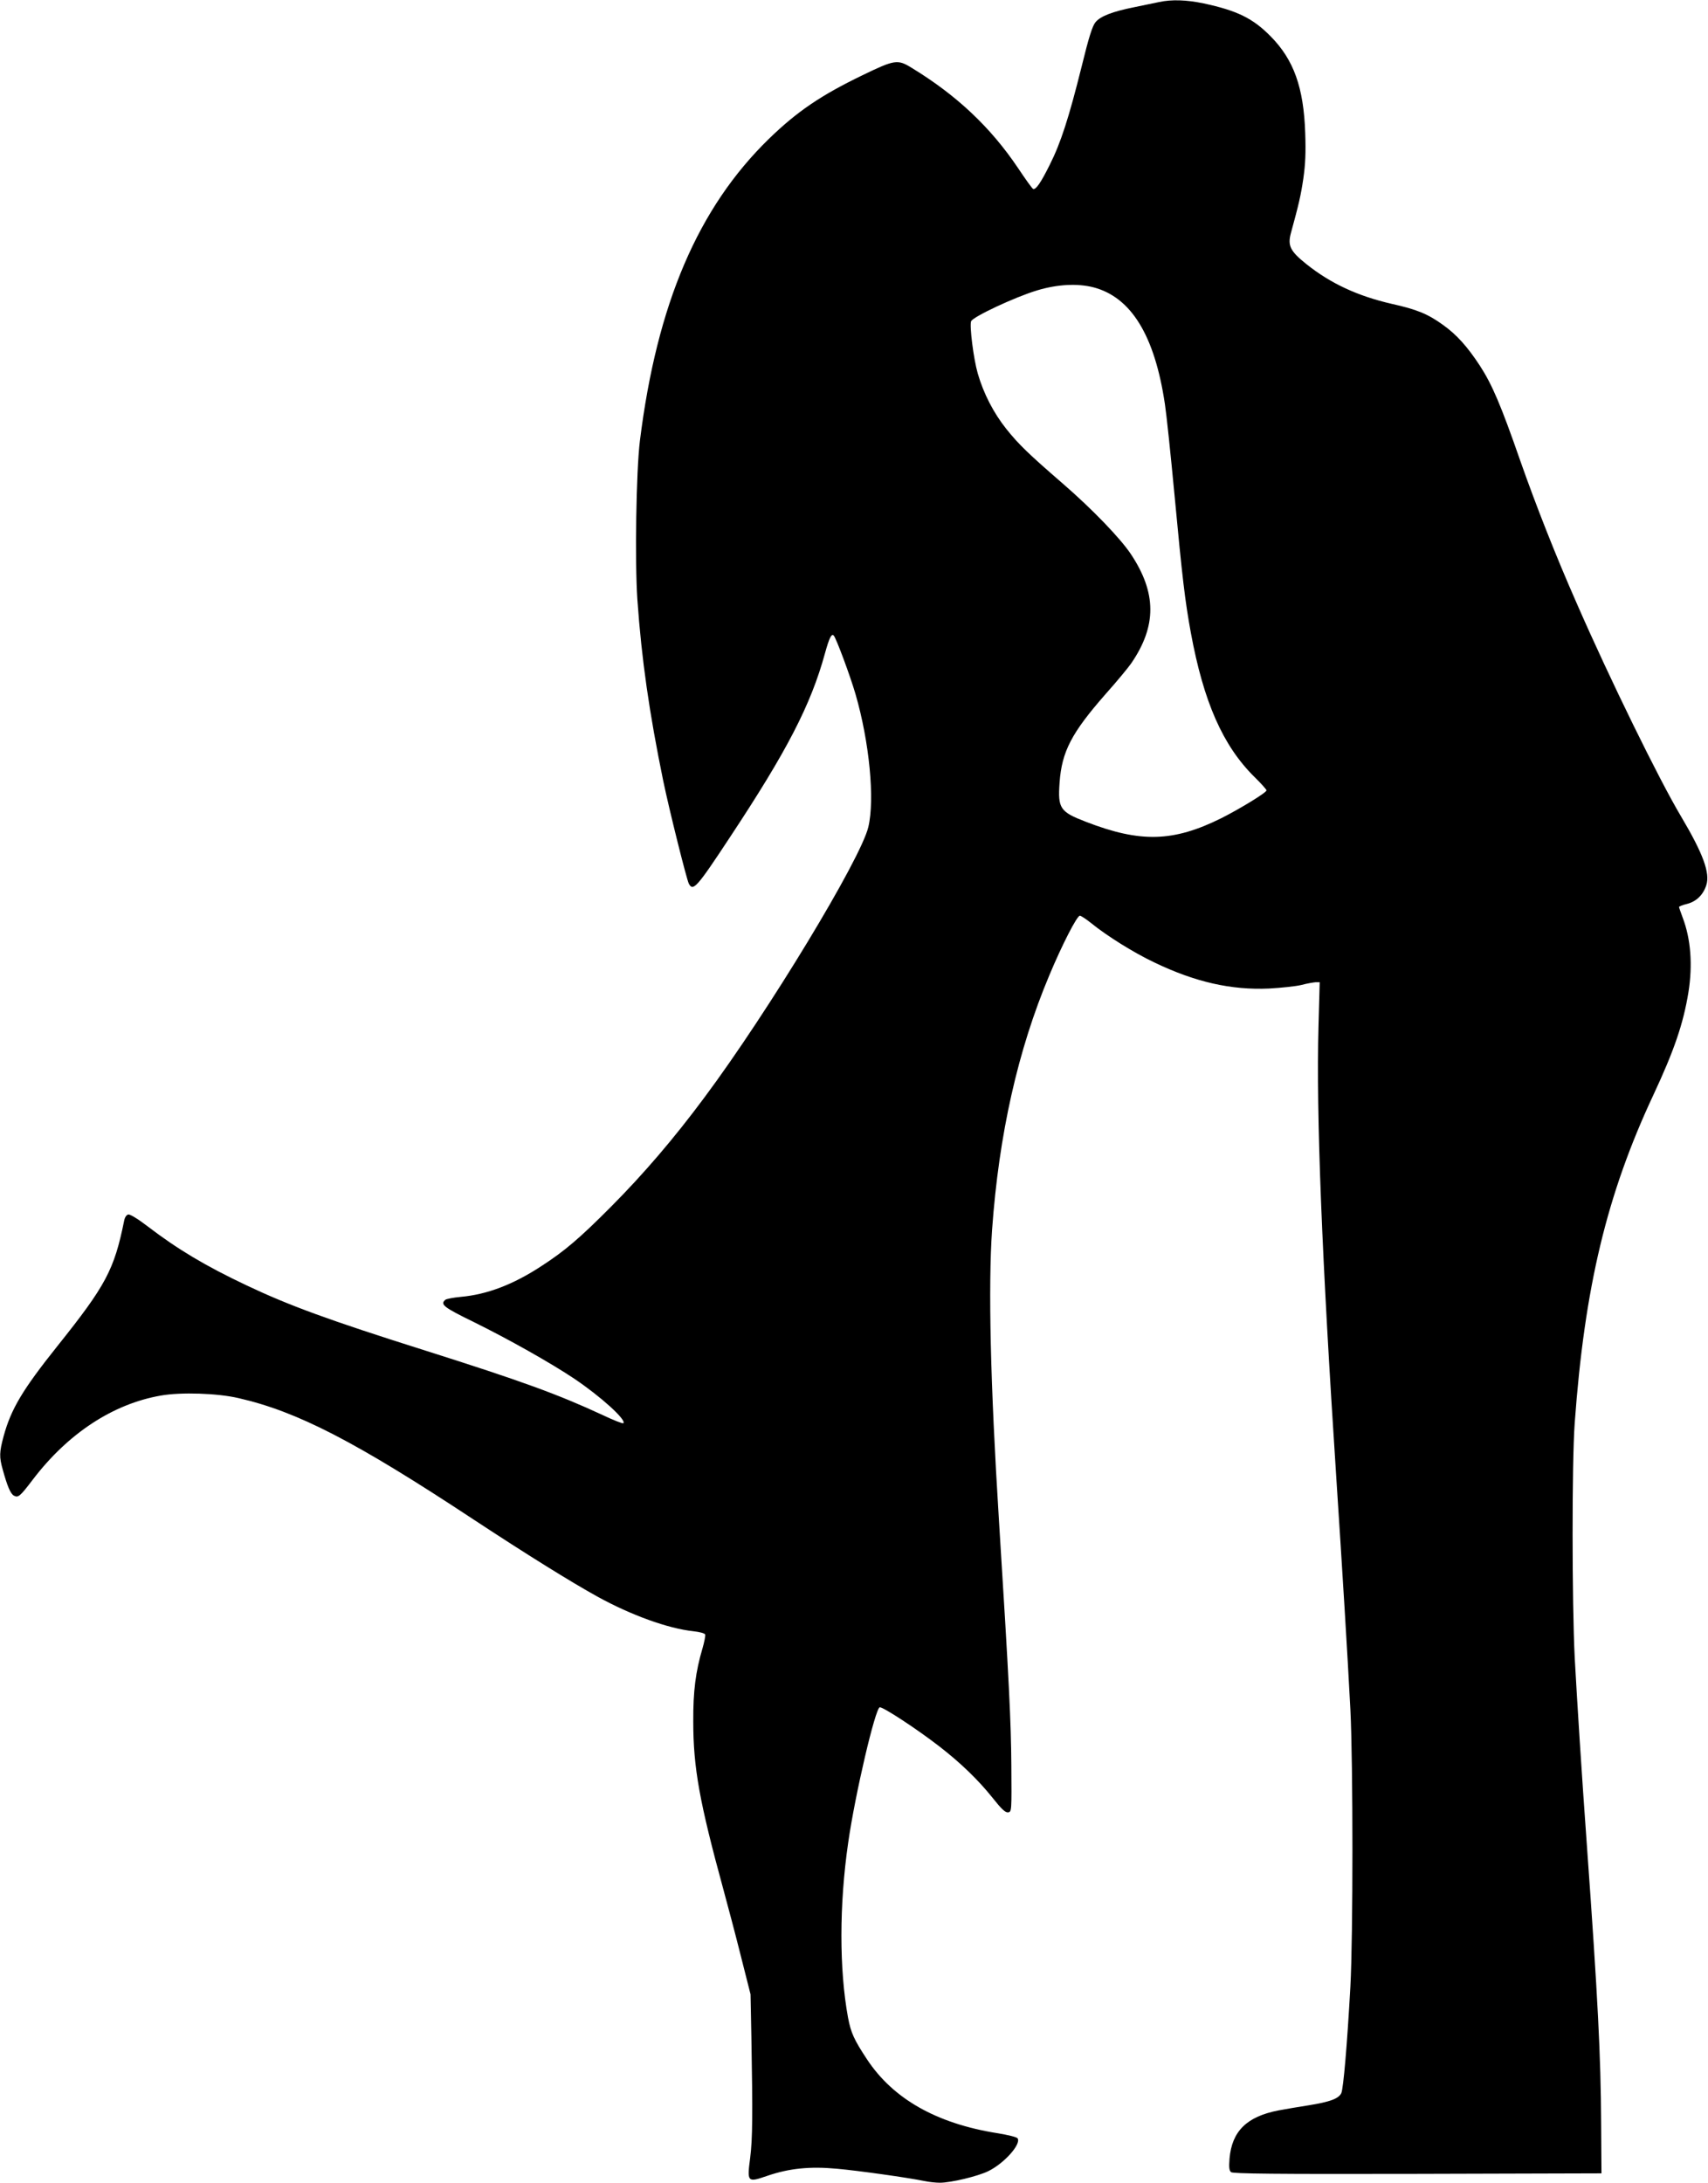 <?xml version="1.0" standalone="no"?>
<!DOCTYPE svg PUBLIC "-//W3C//DTD SVG 20010904//EN"
 "http://www.w3.org/TR/2001/REC-SVG-20010904/DTD/svg10.dtd">
<svg version="1.0" xmlns="http://www.w3.org/2000/svg"
 width="1002pt" height="1280pt" viewBox="0 0 1002 1280"
 preserveAspectRatio="xMidYMid meet">
<g transform="translate(0,1280) scale(0.1,-0.1)"
fill="#000000" stroke="none">
<path d="M6800 12788 c-25 -5 -90 -19 -145 -30 -130 -26 -199 -53 -228 -88
-18 -21 -39 -86 -82 -262 -74 -297 -122 -446 -186 -573 -52 -105 -82 -149 -98
-143 -5 1 -45 57 -89 123 -161 239 -359 426 -625 588 -81 50 -99 47 -287 -44
-244 -118 -383 -212 -549 -373 -416 -405 -657 -968 -757 -1771 -22 -178 -30
-705 -15 -929 25 -355 70 -666 152 -1066 35 -169 137 -577 150 -602 25 -47 46
-24 243 275 332 502 473 773 556 1077 25 90 38 116 51 103 14 -14 97 -237 128
-344 81 -279 114 -617 75 -779 -44 -187 -586 -1082 -961 -1585 -178 -240 -358
-450 -548 -641 -184 -185 -272 -260 -408 -348 -166 -109 -319 -167 -473 -181
-44 -4 -85 -12 -91 -17 -33 -27 -11 -44 165 -130 203 -100 452 -240 591 -333
156 -105 307 -242 288 -261 -3 -4 -59 18 -124 49 -259 120 -472 198 -1038 377
-567 179 -799 264 -1050 383 -239 113 -403 211 -577 344 -57 44 -105 73 -115
71 -11 -2 -21 -16 -25 -38 -58 -286 -107 -378 -390 -732 -206 -258 -273 -370
-317 -531 -25 -93 -26 -121 -5 -195 27 -98 46 -143 66 -153 25 -13 35 -5 111
95 206 270 469 443 750 492 118 21 334 14 457 -15 345 -79 684 -254 1374 -709
316 -208 577 -370 731 -455 198 -109 414 -187 563 -203 37 -4 66 -12 69 -19 2
-7 -5 -44 -16 -82 -40 -135 -55 -250 -54 -428 0 -271 36 -471 178 -990 24 -88
70 -261 101 -385 l57 -225 5 -255 c8 -448 7 -592 -7 -703 -19 -145 -17 -147
102 -106 126 43 248 56 407 41 124 -11 416 -52 513 -72 27 -6 68 -10 91 -10
65 0 223 38 284 68 92 45 193 157 172 192 -5 8 -55 20 -122 31 -355 57 -609
201 -762 433 -76 115 -94 155 -111 244 -52 283 -52 662 1 1027 41 286 159 788
185 793 19 3 216 -126 348 -228 128 -99 230 -198 314 -303 53 -67 75 -87 91
-85 21 3 21 6 19 278 -2 253 -12 469 -73 1440 -50 797 -63 1368 -40 1698 40
559 151 1054 336 1493 74 177 162 349 179 349 7 0 37 -20 67 -44 91 -74 251
-174 370 -230 239 -115 451 -163 673 -153 72 4 157 13 190 21 33 9 71 15 83
16 l24 0 -7 -257 c-14 -517 19 -1351 105 -2658 35 -536 65 -1021 82 -1350 16
-315 16 -1334 0 -1625 -19 -343 -41 -596 -53 -624 -15 -33 -67 -52 -192 -72
-56 -9 -136 -22 -177 -30 -186 -36 -273 -122 -287 -282 -4 -53 -2 -70 9 -80
12 -9 251 -12 1094 -10 l1079 3 -2 295 c-2 394 -19 730 -83 1620 -31 427 -58
853 -72 1110 -16 318 -17 1145 0 1375 58 797 188 1340 462 1925 122 261 175
417 205 600 26 162 14 315 -34 440 -11 30 -21 58 -21 61 0 4 21 12 46 18 55
14 95 52 114 110 23 71 -18 184 -148 403 -129 216 -419 808 -610 1245 -125
283 -242 581 -333 840 -113 325 -165 447 -237 558 -74 113 -137 183 -217 240
-89 64 -152 90 -300 123 -200 46 -358 119 -501 233 -95 76 -111 108 -91 182
47 172 58 219 73 320 12 84 15 151 11 267 -9 267 -67 429 -202 566 -105 107
-198 152 -394 194 -100 21 -187 24 -261 8z m-385 -1673 c221 -58 359 -282 419
-685 9 -58 34 -296 56 -530 46 -491 62 -624 96 -810 75 -407 188 -663 373
-846 39 -38 71 -74 71 -79 0 -13 -156 -108 -265 -163 -282 -140 -475 -145
-795 -21 -151 58 -165 78 -154 229 13 183 70 292 271 521 66 74 133 155 150
180 149 218 149 412 -3 640 -62 93 -228 265 -399 413 -201 174 -259 230 -331
320 -75 94 -134 208 -168 326 -25 87 -49 280 -39 306 10 26 257 142 387 181
119 36 237 42 331 18z"/>
</g>
</svg>
